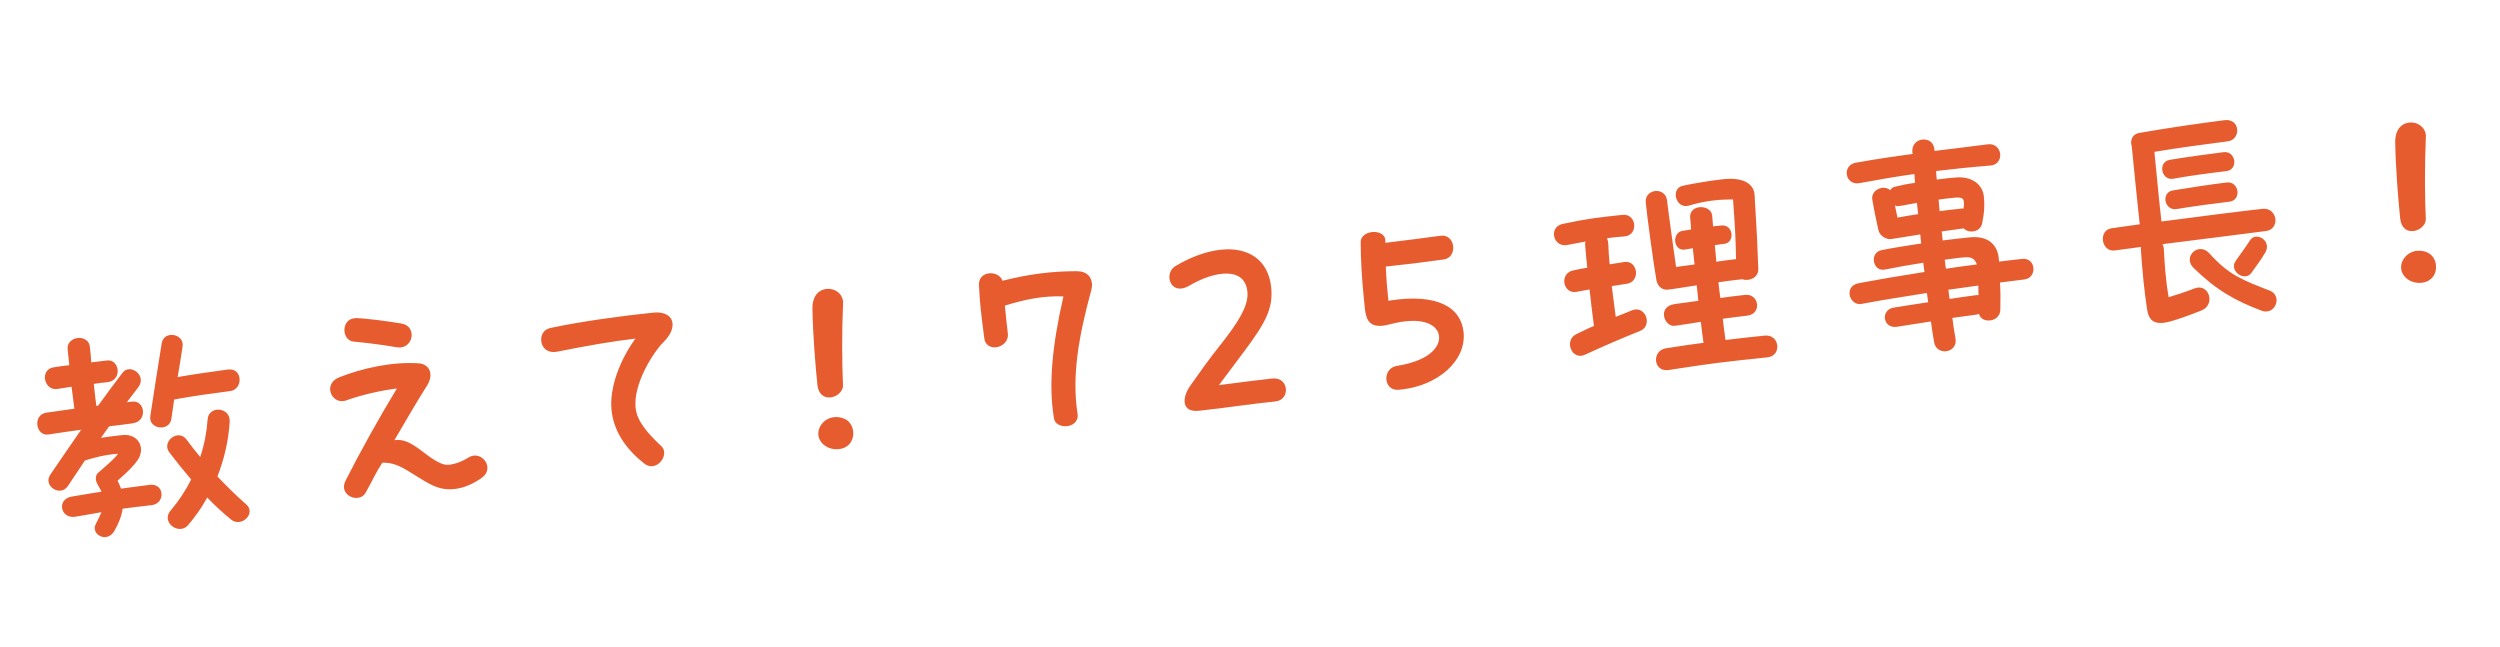 <svg width="139" height="36" viewBox="0 0 139 36" fill="none" xmlns="http://www.w3.org/2000/svg">
<path d="M4.203 28.728C3.36 28.873 3.13 27.757 3.987 27.61C4.595 27.504 5.121 27.421 5.648 27.337C5.594 27.23 5.507 27.07 5.421 26.925C5.3 26.712 5.286 26.446 5.453 26.288C5.969 25.84 6.306 25.565 6.566 25.228C5.77 25.283 5.142 25.476 4.719 25.605C4.415 26.059 4.113 26.527 3.771 27.028C3.358 27.648 2.363 27.021 2.802 26.384C3.412 25.489 3.961 24.685 4.512 23.895C4.012 23.962 3.442 24.036 2.723 24.154C2.336 24.222 2.109 23.937 2.075 23.616C2.044 23.324 2.193 22.999 2.582 22.944C3.205 22.85 3.705 22.783 4.135 22.724C4.082 22.35 4.038 21.932 3.978 21.502C3.715 21.544 3.452 21.585 3.203 21.625C2.442 21.748 2.189 20.55 2.978 20.424C3.255 20.381 3.546 20.337 3.853 20.304C3.82 19.998 3.79 19.706 3.76 19.427C3.721 19.051 4.021 18.823 4.327 18.791C4.633 18.758 4.974 18.92 5.001 19.311C5.029 19.575 5.058 19.854 5.075 20.148C5.367 20.117 5.658 20.072 5.951 20.042C6.645 19.954 6.828 21.16 5.965 21.251C5.714 21.277 5.464 21.303 5.215 21.344C5.26 21.775 5.303 22.179 5.357 22.567L5.455 22.557C5.885 21.963 6.328 21.353 6.811 20.726C7.232 20.174 8.178 20.877 7.697 21.519C7.474 21.81 7.265 22.099 7.053 22.361C7.151 22.351 7.262 22.339 7.359 22.329C8.054 22.242 8.234 23.419 7.374 23.538C6.888 23.603 6.333 23.676 6.068 23.703C5.921 23.916 5.761 24.13 5.614 24.342C5.975 24.29 6.363 24.235 6.795 24.19C7.714 24.093 8.111 24.925 7.646 25.593C7.426 25.912 7.12 26.211 6.54 26.723C6.612 26.87 6.67 27.019 6.728 27.167C7.228 27.101 7.741 27.033 8.325 26.957C9.158 26.856 9.209 28.005 8.429 28.087C7.844 28.148 7.317 28.218 6.817 28.284C6.76 28.684 6.607 29.095 6.344 29.545C6.224 29.74 6.052 29.843 5.885 29.86C5.495 29.901 5.118 29.533 5.329 29.13C5.458 28.878 5.562 28.669 5.641 28.478C5.17 28.556 4.715 28.646 4.203 28.728ZM9.529 23.283C9.424 24.026 8.239 23.869 8.358 23.125C8.602 21.565 8.733 20.664 8.99 19.089C9.109 18.344 10.27 18.546 10.15 19.276C10.05 19.935 9.965 20.464 9.877 20.966C10.83 20.796 11.525 20.709 12.648 20.548C13.079 20.489 13.289 20.748 13.319 21.041C13.352 21.347 13.177 21.689 12.816 21.741C11.635 21.894 10.831 22.006 9.684 22.211C9.634 22.54 9.586 22.883 9.529 23.283ZM10.473 29.181C10.361 29.32 10.213 29.391 10.074 29.406C9.573 29.459 9.063 28.893 9.476 28.399C9.927 27.873 10.316 27.283 10.63 26.659C10.197 26.155 9.792 25.649 9.416 25.153C8.959 24.554 9.909 23.82 10.368 24.434C10.615 24.774 10.874 25.099 11.132 25.409C11.357 24.738 11.494 24.034 11.545 23.311C11.604 22.53 12.825 22.627 12.77 23.45C12.71 24.483 12.467 25.523 12.09 26.491C12.628 27.054 13.163 27.589 13.689 28.041C14.263 28.543 13.418 29.35 12.849 28.889C12.388 28.515 11.951 28.111 11.524 27.663C11.228 28.201 10.873 28.703 10.473 29.181ZM22.049 19.307C21.16 19.147 20.035 19.026 19.665 18.994C18.998 18.938 18.946 17.775 19.698 17.696C19.726 17.693 19.753 17.69 19.795 17.686C20.346 17.698 21.588 17.863 22.348 17.994C22.792 18.074 22.945 18.453 22.869 18.798C22.789 19.116 22.494 19.387 22.049 19.307ZM25.271 27.189C24.338 27.287 23.846 26.889 22.838 26.277C22.189 25.866 21.822 25.722 21.26 25.725C20.907 26.254 20.727 26.681 20.336 27.384C20.183 27.668 19.88 27.728 19.605 27.658C19.256 27.554 18.98 27.203 19.211 26.728C20.039 25.093 21.034 23.313 22.065 21.6C21.175 21.707 20.076 21.964 19.249 22.262C18.773 22.424 18.399 22.084 18.358 21.694C18.331 21.429 18.468 21.133 18.86 20.979C20.103 20.483 21.822 20.091 23.298 20.203C23.837 20.245 24.174 20.773 23.726 21.467C23.05 22.538 22.575 23.376 21.93 24.472C22.472 24.401 22.891 24.638 23.581 25.171C24.178 25.629 24.612 25.879 24.946 25.844C25.35 25.801 25.741 25.634 26.031 25.448C26.532 25.128 27.051 25.51 27.098 25.956C27.118 26.151 27.03 26.385 26.808 26.549C26.352 26.893 25.786 27.135 25.271 27.189ZM35.82 25.771C34.669 24.864 34.112 23.853 34.002 22.809C33.866 21.514 34.517 19.939 35.329 18.826C34.022 18.978 32.667 19.218 30.999 19.549C30.434 19.664 30.131 19.33 30.093 18.968C30.059 18.648 30.222 18.321 30.58 18.241C32.355 17.858 34.661 17.559 35.942 17.424C36.109 17.407 36.248 17.392 36.373 17.379C36.987 17.328 37.352 17.586 37.393 17.976C37.424 18.268 37.267 18.651 36.91 18.998C36.336 19.565 35.198 21.331 35.34 22.682C35.421 23.448 36.04 24.115 36.775 24.812C37.15 25.166 36.787 25.866 36.286 25.919C36.132 25.935 35.973 25.895 35.82 25.771ZM46.87 21.4C46.895 21.777 46.493 22.101 46.099 22.1C45.804 22.103 45.502 21.91 45.449 21.408C45.332 20.295 45.198 18.619 45.171 17.158C45.165 16.427 45.539 16.106 45.957 16.062C46.389 16.017 46.826 16.294 46.876 16.768C46.877 16.782 46.879 16.796 46.874 16.881C46.804 18.493 46.815 20.209 46.87 21.4ZM46.64 24.971C46.069 25.031 45.553 24.677 45.502 24.19C45.451 23.703 45.877 23.207 46.453 23.189C47.014 23.172 47.386 23.499 47.438 23.987C47.489 24.474 47.197 24.913 46.64 24.971ZM58.601 23.264C58.293 21.41 58.49 19.264 59.127 16.48C58.011 16.442 57.059 16.627 55.872 16.991C55.926 17.506 55.965 18.009 56.033 18.522C56.095 18.98 55.732 19.272 55.37 19.31C55.078 19.341 54.766 19.19 54.725 18.8C54.639 18.12 54.58 17.69 54.528 17.188C54.488 16.812 54.459 16.407 54.429 15.847C54.414 15.441 54.688 15.229 54.994 15.197C55.3 15.165 55.624 15.299 55.741 15.611C57.249 15.227 58.529 15.079 59.866 15.079C60.443 15.074 60.674 15.402 60.711 15.75C60.724 15.875 60.709 16.004 60.679 16.119C59.957 18.757 59.593 20.921 59.91 23C59.984 23.428 59.656 23.66 59.322 23.695C59.002 23.729 58.648 23.583 58.601 23.264ZM66.669 22.838C65.639 22.947 65.743 22.063 66.172 21.455C66.699 20.709 67.188 20.01 67.922 19.089C68.779 17.999 69.398 17.061 69.361 16.305C69.283 14.765 67.499 15.065 66.121 15.885C65.471 16.263 65.068 15.912 65.023 15.48C64.995 15.215 65.106 14.936 65.372 14.782C66.273 14.251 67.13 13.963 67.882 13.884C69.413 13.723 70.517 14.452 70.677 15.97C70.803 17.167 70.339 17.976 69.179 19.534C68.587 20.328 68.204 20.833 67.772 21.413C68.883 21.268 69.994 21.123 70.746 21.044C71.205 20.996 71.462 21.293 71.495 21.613C71.529 21.933 71.341 22.291 70.88 22.325C69.751 22.43 68.075 22.69 66.669 22.838ZM77.756 21.673C76.89 21.736 76.856 20.472 77.659 20.346C79.708 20.018 80.12 19.116 79.995 18.594C79.868 18.058 79.096 17.548 77.248 18.038C76.179 18.319 75.973 17.834 75.893 17.209C75.874 17.028 75.855 16.847 75.836 16.666C75.724 15.594 75.653 14.391 75.654 13.462C75.649 13.138 75.965 12.936 76.285 12.902C76.647 12.864 77.03 13.021 77.026 13.388C77.031 13.43 77.02 13.459 77.024 13.501C78.164 13.367 79.011 13.25 80.108 13.106C80.928 13.006 81.065 14.315 80.275 14.426C79.068 14.595 78.164 14.704 77.05 14.821C77.079 15.494 77.131 16.122 77.194 16.721C79.934 16.278 81.231 17.099 81.374 18.463C81.544 20.078 79.914 21.446 77.923 21.655C77.868 21.661 77.812 21.667 77.756 21.673ZM92.764 20.574C92.75 20.576 92.736 20.577 92.722 20.578C91.929 20.662 91.82 19.491 92.637 19.363C93.454 19.235 94.091 19.14 94.716 19.06C94.663 18.685 94.608 18.297 94.566 17.893C94.053 17.975 93.555 18.056 93.125 18.115C92.543 18.204 92.112 17.053 93.11 16.906C93.485 16.852 93.943 16.79 94.429 16.725C94.4 16.447 94.37 16.168 94.338 15.862C93.826 15.944 93.341 16.023 92.925 16.081C92.897 16.084 92.856 16.088 92.828 16.091C92.526 16.165 92.186 16.017 92.099 15.59C91.978 14.97 91.55 11.833 91.504 11.261C91.436 10.48 92.607 10.371 92.689 11.15C92.732 11.568 93.032 13.747 93.189 14.842C93.508 14.795 93.856 14.758 94.217 14.706C94.184 14.4 94.154 14.107 94.121 13.801C93.97 13.831 93.831 13.846 93.707 13.873C93.03 14 92.931 12.927 93.555 12.833C93.694 12.818 93.86 12.787 94.026 12.755C94.018 12.545 93.996 12.336 93.972 12.113C93.904 11.332 95.144 11.343 95.199 11.999C95.219 12.194 95.226 12.39 95.246 12.585C95.427 12.566 95.581 12.55 95.706 12.537C96.388 12.465 96.483 13.497 95.856 13.562C95.717 13.577 95.536 13.596 95.342 13.63C95.373 13.923 95.405 14.229 95.425 14.551C95.799 14.498 96.174 14.444 96.522 14.408C96.511 13.367 96.458 12.457 96.356 11.089C95.441 11.086 94.706 11.192 93.9 11.431C93.177 11.648 92.856 10.471 93.573 10.325C94.262 10.183 95.175 10.03 95.829 9.962C96.943 9.844 97.519 10.234 97.554 10.836C97.676 12.794 97.711 13.536 97.762 14.953C97.773 15.459 97.23 15.656 96.865 15.526L96.809 15.532C96.433 15.571 95.989 15.632 95.545 15.693C95.576 15.985 95.606 16.277 95.651 16.568C96.123 16.505 96.595 16.441 97.013 16.397C97.805 16.3 97.982 17.45 97.148 17.551C96.744 17.594 96.272 17.657 95.787 17.723C95.83 18.14 95.887 18.543 95.939 18.903C96.564 18.823 97.246 18.752 98.109 18.661C98.541 18.616 98.782 18.9 98.814 19.206C98.846 19.512 98.682 19.825 98.264 19.869C95.675 20.142 95.355 20.175 92.764 20.574ZM88.114 19.726C87.402 20.054 86.933 18.935 87.641 18.579C87.976 18.417 88.297 18.256 88.621 18.124C88.534 17.429 88.447 16.734 88.38 16.094C88.13 16.134 87.883 16.188 87.648 16.227C86.902 16.362 86.681 15.203 87.466 15.036C87.728 14.98 87.989 14.924 88.252 14.883C88.211 14.493 88.169 14.089 88.136 13.642C88.127 13.558 88.134 13.487 88.156 13.429C87.866 13.487 87.549 13.549 87.148 13.619C86.707 13.708 86.435 13.398 86.402 13.078C86.374 12.813 86.513 12.531 86.885 12.45C88.221 12.169 88.762 12.098 90.21 11.946C91.004 11.862 91.117 13.075 90.322 13.145C89.931 13.172 89.624 13.204 89.347 13.247C89.382 13.314 89.407 13.41 89.417 13.507C89.433 13.928 89.46 14.319 89.5 14.695C89.763 14.653 90.026 14.612 90.303 14.569C91.064 14.446 91.233 15.653 90.458 15.777C90.195 15.819 89.904 15.863 89.613 15.908C89.685 16.463 89.758 17.019 89.835 17.616C90.132 17.5 90.43 17.385 90.74 17.253C91.496 16.949 91.914 18.115 91.184 18.403C90.076 18.843 89.202 19.231 88.114 19.726ZM103.499 16.898C103.139 16.964 102.869 16.668 102.837 16.362C102.809 16.098 102.948 15.816 103.349 15.745C104.329 15.558 105.615 15.338 107 15.122L106.932 14.608C106.129 14.735 105.341 14.874 104.804 14.987C104.129 15.128 103.917 14.053 104.606 13.91C105.143 13.797 105.974 13.667 106.819 13.536C106.802 13.369 106.786 13.216 106.767 13.035C106.227 13.12 105.7 13.204 105.188 13.286C105.036 13.316 104.921 13.285 104.816 13.226C104.64 13.16 104.482 12.994 104.428 12.746C104.316 12.223 104.211 11.755 104.099 11.091C104.015 10.565 104.727 10.237 105.101 10.578C105.146 10.475 105.238 10.409 105.362 10.382C105.65 10.309 106.049 10.225 106.479 10.165C106.462 9.998 106.444 9.831 106.442 9.677C105.47 9.807 104.489 9.98 103.398 10.18C102.584 10.336 102.394 9.201 103.166 9.05C104.327 8.843 105.311 8.697 106.339 8.561C106.334 8.52 106.33 8.478 106.326 8.436C106.297 8.031 106.581 7.79 106.888 7.758C107.194 7.725 107.522 7.902 107.551 8.307C107.554 8.335 107.557 8.363 107.56 8.391C108.449 8.283 109.408 8.168 110.533 8.022C111.341 7.937 111.481 9.133 110.672 9.204C109.555 9.293 108.58 9.396 107.649 9.508C107.651 9.662 107.667 9.815 107.685 9.982C108.157 9.919 108.574 9.875 108.826 9.862C109.624 9.821 110.245 10.234 110.307 10.96C110.347 11.476 110.336 11.773 110.207 12.42C110.105 12.924 109.451 12.992 109.181 12.697C108.778 12.753 108.376 12.81 107.96 12.867C107.977 13.035 107.995 13.202 108.012 13.369C108.61 13.292 109.167 13.233 109.542 13.194C110.588 13.098 111.097 13.65 111.14 14.462L111.149 14.545C111.579 14.486 112.024 14.439 112.442 14.395C112.818 14.356 113.028 14.615 113.057 14.894C113.088 15.186 112.922 15.485 112.562 15.537C112.132 15.596 111.672 15.645 111.2 15.708C111.233 16.282 111.229 16.648 111.219 17.227C111.195 17.933 110.162 18.014 110.032 17.45C109.978 17.47 109.924 17.489 109.854 17.497C109.424 17.556 108.994 17.615 108.55 17.676C108.607 18.092 108.662 18.481 108.727 18.826C108.798 19.241 108.516 19.496 108.195 19.529C107.917 19.559 107.605 19.408 107.538 19.035C107.474 18.69 107.417 18.288 107.359 17.872C106.764 17.962 106.142 18.07 105.476 18.168C104.687 18.293 104.532 17.226 105.294 17.103C105.862 17.015 106.526 16.904 107.205 16.804L107.137 16.29C105.766 16.505 104.478 16.71 103.499 16.898ZM108.608 10.998C108.371 11.022 108.079 11.053 107.788 11.098C107.81 11.307 107.819 11.531 107.841 11.74C108.257 11.682 108.675 11.638 109.079 11.595C109.107 11.593 109.148 11.588 109.178 11.599L109.184 11.528C109.231 11.031 109.165 10.939 108.608 10.998ZM105.643 11.45C105.533 11.476 105.446 11.457 105.358 11.424C105.411 11.657 105.449 11.879 105.5 12.098C105.873 12.031 106.26 11.962 106.648 11.907C106.626 11.698 106.604 11.49 106.582 11.281C106.167 11.352 105.808 11.418 105.643 11.45ZM109.293 14.304C108.985 14.322 108.569 14.38 108.125 14.441L108.192 14.941C108.76 14.853 109.329 14.779 109.912 14.703C109.83 14.459 109.671 14.278 109.293 14.304ZM109.853 16.413C109.908 16.407 109.964 16.401 110.007 16.411C110.002 16.228 109.997 16.046 109.993 15.877C109.438 15.95 108.884 16.036 108.328 16.109L108.397 16.622C108.909 16.54 109.409 16.474 109.853 16.413ZM117.587 13.925C117.199 13.98 116.956 13.682 116.922 13.361C116.89 13.055 117.04 12.744 117.401 12.692C117.789 12.637 118.317 12.567 118.968 12.471C118.86 11.44 118.584 8.809 118.527 8.139C118.425 7.84 118.527 7.463 118.941 7.392C120.503 7.115 122.361 6.849 123.709 6.679C124.558 6.59 124.626 7.765 123.847 7.861C122.542 8.027 121.126 8.218 119.784 8.443C119.91 9.641 120.044 11.189 120.177 12.315C122.287 12.037 124.788 11.718 125.804 11.611C126.222 11.568 126.478 11.864 126.512 12.184C126.543 12.477 126.378 12.79 126.004 12.843C125.213 12.954 122.572 13.274 120.239 13.576C120.274 13.643 120.298 13.739 120.309 13.836C120.35 14.634 120.401 15.516 120.577 16.525C120.96 16.414 121.463 16.248 122.018 16.035C122.816 15.726 123.211 16.938 122.4 17.262C121.833 17.491 121.06 17.769 120.704 17.863C120.553 17.907 120.402 17.937 120.276 17.95C119.775 18.003 119.473 17.809 119.385 17.241C119.22 16.203 119.107 14.99 119.033 13.886C119.027 13.83 119.035 13.773 119.044 13.729C118.503 13.8 118.003 13.867 117.587 13.925ZM120.842 9.937C120.166 10.064 119.955 9.002 120.633 8.889C121.532 8.738 122.725 8.571 123.629 8.461C124.31 8.376 124.477 9.428 123.782 9.515C122.823 9.63 121.67 9.779 120.842 9.937ZM121.019 11.622C120.341 11.735 120.134 10.701 120.812 10.588C121.711 10.437 122.902 10.255 123.806 10.146C124.487 10.061 124.655 11.127 123.96 11.214C123.001 11.329 122.002 11.462 121.019 11.622ZM125.166 15.184C124.809 15.672 123.902 15.077 124.306 14.5C124.538 14.166 124.823 13.798 125.101 13.36C125.427 12.848 126.342 13.385 125.947 14.046C125.635 14.557 125.486 14.742 125.166 15.184ZM125.781 17.287C124.302 16.738 123.209 16.121 121.954 14.888C121.34 14.277 122.248 13.407 122.856 14.103C123.924 15.286 124.657 15.561 126.198 16.159C126.83 16.416 126.595 17.258 126.052 17.315C125.968 17.323 125.869 17.32 125.781 17.287ZM134.873 12.15C134.898 12.528 134.496 12.852 134.102 12.851C133.807 12.854 133.505 12.66 133.452 12.159C133.335 11.045 133.201 9.37 133.174 7.909C133.168 7.177 133.542 6.856 133.96 6.813C134.392 6.767 134.829 7.045 134.879 7.518C134.88 7.532 134.882 7.546 134.877 7.631C134.807 9.243 134.818 10.96 134.873 12.15ZM134.643 15.722C134.072 15.782 133.556 15.428 133.505 14.941C133.454 14.453 133.88 13.958 134.456 13.94C135.017 13.923 135.389 14.25 135.44 14.737C135.492 15.225 135.2 15.663 134.643 15.722Z" fill="#E75C2F"/>
</svg>
